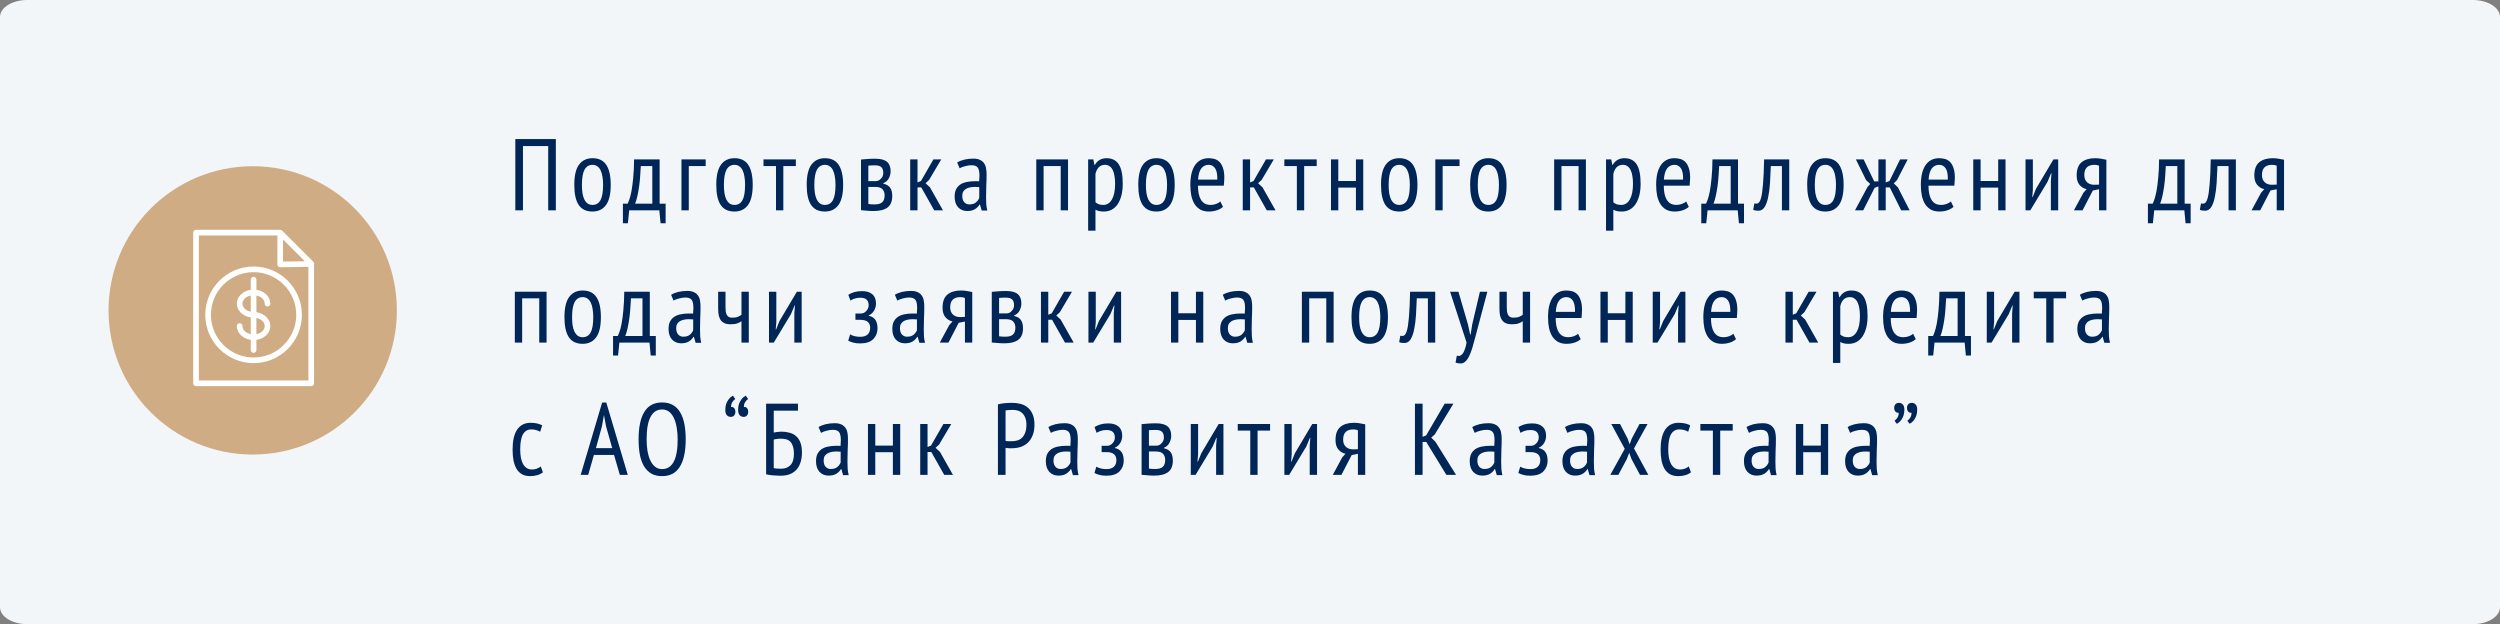 <?xml version="1.0" encoding="UTF-8"?> <svg xmlns="http://www.w3.org/2000/svg" width="737" height="184" viewBox="0 0 737 184" fill="none"><rect x="0" y="0" width="737" height="184" fill="#808080" stroke="none"/> <g clip-path="url(#clip0_61_7552)"> <path d="M728.972 0H8.028C3.594 0 0 2.239 0 5V179C0 181.761 3.594 184 8.028 184H728.972C733.406 184 737 181.761 737 179V5C737 2.239 733.406 0 728.972 0Z" fill="#F3F6F9"></path> <path d="M161.61 43.07H154.17V62H151.92V41H163.86V62H161.61V43.07ZM169.301 54.5C169.301 51.8 169.761 49.82 170.681 48.56C171.621 47.28 172.951 46.64 174.671 46.64C176.511 46.64 177.861 47.29 178.721 48.59C179.601 49.89 180.041 51.86 180.041 54.5C180.041 57.22 179.571 59.21 178.631 60.47C177.691 61.73 176.371 62.36 174.671 62.36C172.831 62.36 171.471 61.71 170.591 60.41C169.731 59.11 169.301 57.14 169.301 54.5ZM171.551 54.5C171.551 55.38 171.601 56.18 171.701 56.9C171.821 57.62 172.001 58.24 172.241 58.76C172.501 59.28 172.831 59.69 173.231 59.99C173.631 60.27 174.111 60.41 174.671 60.41C175.711 60.41 176.491 59.95 177.011 59.03C177.531 58.09 177.791 56.58 177.791 54.5C177.791 53.64 177.731 52.85 177.611 52.13C177.511 51.39 177.331 50.76 177.071 50.24C176.831 49.72 176.511 49.32 176.111 49.04C175.711 48.74 175.231 48.59 174.671 48.59C173.651 48.59 172.871 49.06 172.331 50C171.811 50.94 171.551 52.44 171.551 54.5ZM196.23 65.81H194.73L194.37 62H185.49L185.1 65.81H183.63V60.05H185.04C185.16 59.83 185.32 59.43 185.52 58.85C185.74 58.25 185.95 57.43 186.15 56.39C186.35 55.33 186.52 54.03 186.66 52.49C186.82 50.95 186.91 49.12 186.93 47H194.46V60.05H196.23V65.81ZM192.3 60.05V48.95H188.91C188.87 49.81 188.81 50.75 188.73 51.77C188.67 52.79 188.57 53.81 188.43 54.83C188.29 55.83 188.12 56.79 187.92 57.71C187.72 58.63 187.49 59.41 187.23 60.05H192.3ZM208.034 48.95H203.054V62H200.894V47H208.034V48.95ZM211.159 54.5C211.159 51.8 211.619 49.82 212.539 48.56C213.479 47.28 214.809 46.64 216.529 46.64C218.369 46.64 219.719 47.29 220.579 48.59C221.459 49.89 221.899 51.86 221.899 54.5C221.899 57.22 221.429 59.21 220.489 60.47C219.549 61.73 218.229 62.36 216.529 62.36C214.689 62.36 213.329 61.71 212.449 60.41C211.589 59.11 211.159 57.14 211.159 54.5ZM213.409 54.5C213.409 55.38 213.459 56.18 213.559 56.9C213.679 57.62 213.859 58.24 214.099 58.76C214.359 59.28 214.689 59.69 215.089 59.99C215.489 60.27 215.969 60.41 216.529 60.41C217.569 60.41 218.349 59.95 218.869 59.03C219.389 58.09 219.649 56.58 219.649 54.5C219.649 53.64 219.589 52.85 219.469 52.13C219.369 51.39 219.189 50.76 218.929 50.24C218.689 49.72 218.369 49.32 217.969 49.04C217.569 48.74 217.089 48.59 216.529 48.59C215.509 48.59 214.729 49.06 214.189 50C213.669 50.94 213.409 52.44 213.409 54.5ZM234.617 48.95H230.927V62H228.767V48.95H225.077V47H234.617V48.95ZM237.815 54.5C237.815 51.8 238.275 49.82 239.195 48.56C240.135 47.28 241.465 46.64 243.185 46.64C245.025 46.64 246.375 47.29 247.235 48.59C248.115 49.89 248.555 51.86 248.555 54.5C248.555 57.22 248.085 59.21 247.145 60.47C246.205 61.73 244.885 62.36 243.185 62.36C241.345 62.36 239.985 61.71 239.105 60.41C238.245 59.11 237.815 57.14 237.815 54.5ZM240.065 54.5C240.065 55.38 240.115 56.18 240.215 56.9C240.335 57.62 240.515 58.24 240.755 58.76C241.015 59.28 241.345 59.69 241.745 59.99C242.145 60.27 242.625 60.41 243.185 60.41C244.225 60.41 245.005 59.95 245.525 59.03C246.045 58.09 246.305 56.58 246.305 54.5C246.305 53.64 246.245 52.85 246.125 52.13C246.025 51.39 245.845 50.76 245.585 50.24C245.345 49.72 245.025 49.32 244.625 49.04C244.225 48.74 243.745 48.59 243.185 48.59C242.165 48.59 241.385 49.06 240.845 50C240.325 50.94 240.065 52.44 240.065 54.5ZM253.824 47.03C254.384 46.99 254.994 46.94 255.654 46.88C256.314 46.82 257.104 46.79 258.024 46.79C259.644 46.79 260.804 47.1 261.504 47.72C262.204 48.32 262.554 49.24 262.554 50.48C262.554 51.18 262.384 51.86 262.044 52.52C261.724 53.18 261.174 53.68 260.394 54.02V54.14C261.354 54.36 262.034 54.77 262.434 55.37C262.834 55.95 263.034 56.75 263.034 57.77C263.034 59.33 262.574 60.46 261.654 61.16C260.734 61.86 259.364 62.21 257.544 62.21C256.864 62.21 256.214 62.18 255.594 62.12C254.974 62.08 254.384 62.03 253.824 61.97V47.03ZM255.984 60.14C256.284 60.18 256.564 60.21 256.824 60.23C257.104 60.25 257.444 60.26 257.844 60.26C258.864 60.26 259.604 60.05 260.064 59.63C260.544 59.21 260.784 58.53 260.784 57.59C260.784 56.87 260.584 56.28 260.184 55.82C259.784 55.34 259.054 55.1 257.994 55.1H255.984V60.14ZM258.204 53.39C258.484 53.39 258.754 53.33 259.014 53.21C259.274 53.07 259.504 52.89 259.704 52.67C259.924 52.45 260.094 52.2 260.214 51.92C260.334 51.62 260.394 51.31 260.394 50.99C260.394 50.21 260.204 49.64 259.824 49.28C259.464 48.92 258.834 48.74 257.934 48.74C257.454 48.74 257.074 48.75 256.794 48.77C256.514 48.79 256.244 48.81 255.984 48.83V53.39H258.204ZM271.594 55.25H270.484V62H268.324V47H270.484V53.78L271.504 53.36L275.164 47H277.474L273.904 53.03L272.854 54.02L274.144 55.22L277.984 62H275.404L271.594 55.25ZM282.175 47.9C282.755 47.54 283.455 47.26 284.275 47.06C285.115 46.86 285.995 46.76 286.915 46.76C287.755 46.76 288.425 46.89 288.925 47.15C289.445 47.39 289.845 47.73 290.125 48.17C290.425 48.59 290.615 49.08 290.695 49.64C290.795 50.18 290.845 50.75 290.845 51.35C290.845 52.55 290.815 53.72 290.755 54.86C290.715 56 290.695 57.08 290.695 58.1C290.695 58.86 290.715 59.57 290.755 60.23C290.815 60.87 290.915 61.48 291.055 62.06H289.405L288.895 60.29H288.775C288.475 60.81 288.035 61.26 287.455 61.64C286.875 62.02 286.095 62.21 285.115 62.21C284.035 62.21 283.145 61.84 282.445 61.1C281.765 60.34 281.425 59.3 281.425 57.98C281.425 57.12 281.565 56.4 281.845 55.82C282.145 55.24 282.555 54.77 283.075 54.41C283.615 54.05 284.245 53.8 284.965 53.66C285.705 53.5 286.525 53.42 287.425 53.42C287.625 53.42 287.825 53.42 288.025 53.42C288.225 53.42 288.435 53.43 288.655 53.45C288.715 52.83 288.745 52.28 288.745 51.8C288.745 50.66 288.575 49.86 288.235 49.4C287.895 48.94 287.275 48.71 286.375 48.71C285.815 48.71 285.205 48.8 284.545 48.98C283.885 49.14 283.335 49.35 282.895 49.61L282.175 47.9ZM288.685 55.16C288.485 55.14 288.285 55.13 288.085 55.13C287.885 55.11 287.685 55.1 287.485 55.1C287.005 55.1 286.535 55.14 286.075 55.22C285.615 55.3 285.205 55.44 284.845 55.64C284.485 55.84 284.195 56.11 283.975 56.45C283.775 56.79 283.675 57.22 283.675 57.74C283.675 58.54 283.865 59.16 284.245 59.6C284.645 60.04 285.155 60.26 285.775 60.26C286.615 60.26 287.265 60.06 287.725 59.66C288.185 59.26 288.505 58.82 288.685 58.34V55.16ZM312.694 48.95H307.654V62H305.494V47H314.854V62H312.694V48.95ZM320.785 47H322.315L322.645 48.62H322.765C323.505 47.3 324.665 46.64 326.245 46.64C327.825 46.64 329.005 47.23 329.785 48.41C330.585 49.59 330.985 51.52 330.985 54.2C330.985 55.46 330.855 56.6 330.595 57.62C330.335 58.62 329.965 59.48 329.485 60.2C329.005 60.9 328.415 61.44 327.715 61.82C327.035 62.18 326.275 62.36 325.435 62.36C324.855 62.36 324.395 62.32 324.055 62.24C323.715 62.18 323.345 62.04 322.945 61.82V68H320.785V47ZM322.945 59.63C323.225 59.87 323.535 60.06 323.875 60.2C324.235 60.34 324.705 60.41 325.285 60.41C326.345 60.41 327.185 59.87 327.805 58.79C328.425 57.71 328.735 56.17 328.735 54.17C328.735 53.33 328.675 52.57 328.555 51.89C328.455 51.21 328.285 50.63 328.045 50.15C327.805 49.65 327.495 49.27 327.115 49.01C326.755 48.73 326.305 48.59 325.765 48.59C324.305 48.59 323.365 49.48 322.945 51.26V59.63ZM335.562 54.5C335.562 51.8 336.022 49.82 336.942 48.56C337.882 47.28 339.212 46.64 340.932 46.64C342.772 46.64 344.122 47.29 344.982 48.59C345.862 49.89 346.302 51.86 346.302 54.5C346.302 57.22 345.832 59.21 344.892 60.47C343.952 61.73 342.632 62.36 340.932 62.36C339.092 62.36 337.732 61.71 336.852 60.41C335.992 59.11 335.562 57.14 335.562 54.5ZM337.812 54.5C337.812 55.38 337.862 56.18 337.962 56.9C338.082 57.62 338.262 58.24 338.502 58.76C338.762 59.28 339.092 59.69 339.492 59.99C339.892 60.27 340.372 60.41 340.932 60.41C341.972 60.41 342.752 59.95 343.272 59.03C343.792 58.09 344.052 56.58 344.052 54.5C344.052 53.64 343.992 52.85 343.872 52.13C343.772 51.39 343.592 50.76 343.332 50.24C343.092 49.72 342.772 49.32 342.372 49.04C341.972 48.74 341.492 48.59 340.932 48.59C339.912 48.59 339.132 49.06 338.592 50C338.072 50.94 337.812 52.44 337.812 54.5ZM360.541 60.98C360.061 61.42 359.451 61.76 358.711 62C357.971 62.24 357.191 62.36 356.371 62.36C355.431 62.36 354.611 62.18 353.911 61.82C353.231 61.44 352.661 60.91 352.201 60.23C351.761 59.53 351.431 58.7 351.211 57.74C351.011 56.78 350.911 55.7 350.911 54.5C350.911 51.94 351.381 49.99 352.321 48.65C353.261 47.31 354.591 46.64 356.311 46.64C356.871 46.64 357.421 46.71 357.961 46.85C358.521 46.99 359.021 47.27 359.461 47.69C359.901 48.11 360.251 48.7 360.511 49.46C360.791 50.22 360.931 51.21 360.931 52.43C360.931 52.77 360.911 53.14 360.871 53.54C360.851 53.92 360.821 54.32 360.781 54.74H353.161C353.161 55.6 353.231 56.38 353.371 57.08C353.511 57.78 353.731 58.38 354.031 58.88C354.331 59.36 354.711 59.74 355.171 60.02C355.651 60.28 356.241 60.41 356.941 60.41C357.481 60.41 358.011 60.31 358.531 60.11C359.071 59.91 359.481 59.67 359.761 59.39L360.541 60.98ZM358.861 52.94C358.901 51.44 358.691 50.34 358.231 49.64C357.771 48.94 357.141 48.59 356.341 48.59C355.421 48.59 354.691 48.94 354.151 49.64C353.611 50.34 353.291 51.44 353.191 52.94H358.861ZM369.634 55.25H368.524V62H366.364V47H368.524V53.78L369.544 53.36L373.204 47H375.514L371.944 53.03L370.894 54.02L372.184 55.22L376.024 62H373.444L369.634 55.25ZM388.165 48.95H384.475V62H382.315V48.95H378.625V47H388.165V48.95ZM399.725 55.31H394.535V62H392.375V47H394.535V53.36H399.725V47H401.885V62H399.725V55.31ZM407.123 54.5C407.123 51.8 407.583 49.82 408.503 48.56C409.443 47.28 410.773 46.64 412.493 46.64C414.333 46.64 415.683 47.29 416.543 48.59C417.423 49.89 417.863 51.86 417.863 54.5C417.863 57.22 417.393 59.21 416.453 60.47C415.513 61.73 414.193 62.36 412.493 62.36C410.653 62.36 409.293 61.71 408.413 60.41C407.553 59.11 407.123 57.14 407.123 54.5ZM409.373 54.5C409.373 55.38 409.423 56.18 409.523 56.9C409.643 57.62 409.823 58.24 410.063 58.76C410.323 59.28 410.653 59.69 411.053 59.99C411.453 60.27 411.933 60.41 412.493 60.41C413.533 60.41 414.313 59.95 414.833 59.03C415.353 58.09 415.613 56.58 415.613 54.5C415.613 53.64 415.553 52.85 415.433 52.13C415.333 51.39 415.153 50.76 414.893 50.24C414.653 49.72 414.333 49.32 413.933 49.04C413.533 48.74 413.053 48.59 412.493 48.59C411.473 48.59 410.693 49.06 410.153 50C409.633 50.94 409.373 52.44 409.373 54.5ZM430.272 48.95H425.292V62H423.132V47H430.272V48.95ZM433.397 54.5C433.397 51.8 433.857 49.82 434.777 48.56C435.717 47.28 437.047 46.64 438.767 46.64C440.607 46.64 441.957 47.29 442.817 48.59C443.697 49.89 444.137 51.86 444.137 54.5C444.137 57.22 443.667 59.21 442.727 60.47C441.787 61.73 440.467 62.36 438.767 62.36C436.927 62.36 435.567 61.71 434.687 60.41C433.827 59.11 433.397 57.14 433.397 54.5ZM435.647 54.5C435.647 55.38 435.697 56.18 435.797 56.9C435.917 57.62 436.097 58.24 436.337 58.76C436.597 59.28 436.927 59.69 437.327 59.99C437.727 60.27 438.207 60.41 438.767 60.41C439.807 60.41 440.587 59.95 441.107 59.03C441.627 58.09 441.887 56.58 441.887 54.5C441.887 53.64 441.827 52.85 441.707 52.13C441.607 51.39 441.427 50.76 441.167 50.24C440.927 49.72 440.607 49.32 440.207 49.04C439.807 48.74 439.327 48.59 438.767 48.59C437.747 48.59 436.967 49.06 436.427 50C435.907 50.94 435.647 52.44 435.647 54.5ZM465.364 48.95H460.324V62H458.164V47H467.524V62H465.364V48.95ZM473.454 47H474.984L475.314 48.62H475.434C476.174 47.3 477.334 46.64 478.914 46.64C480.494 46.64 481.674 47.23 482.454 48.41C483.254 49.59 483.654 51.52 483.654 54.2C483.654 55.46 483.524 56.6 483.264 57.62C483.004 58.62 482.634 59.48 482.154 60.2C481.674 60.9 481.084 61.44 480.384 61.82C479.704 62.18 478.944 62.36 478.104 62.36C477.524 62.36 477.064 62.32 476.724 62.24C476.384 62.18 476.014 62.04 475.614 61.82V68H473.454V47ZM475.614 59.63C475.894 59.87 476.204 60.06 476.544 60.2C476.904 60.34 477.374 60.41 477.954 60.41C479.014 60.41 479.854 59.87 480.474 58.79C481.094 57.71 481.404 56.17 481.404 54.17C481.404 53.33 481.344 52.57 481.224 51.89C481.124 51.21 480.954 50.63 480.714 50.15C480.474 49.65 480.164 49.27 479.784 49.01C479.424 48.73 478.974 48.59 478.434 48.59C476.974 48.59 476.034 49.48 475.614 51.26V59.63ZM497.861 60.98C497.381 61.42 496.771 61.76 496.031 62C495.291 62.24 494.511 62.36 493.691 62.36C492.751 62.36 491.931 62.18 491.231 61.82C490.551 61.44 489.981 60.91 489.521 60.23C489.081 59.53 488.751 58.7 488.531 57.74C488.331 56.78 488.231 55.7 488.231 54.5C488.231 51.94 488.701 49.99 489.641 48.65C490.581 47.31 491.911 46.64 493.631 46.64C494.191 46.64 494.741 46.71 495.281 46.85C495.841 46.99 496.341 47.27 496.781 47.69C497.221 48.11 497.571 48.7 497.831 49.46C498.111 50.22 498.251 51.21 498.251 52.43C498.251 52.77 498.231 53.14 498.191 53.54C498.171 53.92 498.141 54.32 498.101 54.74H490.481C490.481 55.6 490.551 56.38 490.691 57.08C490.831 57.78 491.051 58.38 491.351 58.88C491.651 59.36 492.031 59.74 492.491 60.02C492.971 60.28 493.561 60.41 494.261 60.41C494.801 60.41 495.331 60.31 495.851 60.11C496.391 59.91 496.801 59.67 497.081 59.39L497.861 60.98ZM496.181 52.94C496.221 51.44 496.011 50.34 495.551 49.64C495.091 48.94 494.461 48.59 493.661 48.59C492.741 48.59 492.011 48.94 491.471 49.64C490.931 50.34 490.611 51.44 490.511 52.94H496.181ZM514.135 65.81H512.635L512.275 62H503.395L503.005 65.81H501.535V60.05H502.945C503.065 59.83 503.225 59.43 503.425 58.85C503.645 58.25 503.855 57.43 504.055 56.39C504.255 55.33 504.425 54.03 504.565 52.49C504.725 50.95 504.815 49.12 504.835 47H512.365V60.05H514.135V65.81ZM510.205 60.05V48.95H506.815C506.775 49.81 506.715 50.75 506.635 51.77C506.575 52.79 506.475 53.81 506.335 54.83C506.195 55.83 506.025 56.79 505.825 57.71C505.625 58.63 505.395 59.41 505.135 60.05H510.205ZM525.309 48.95H522.039C521.979 50.65 521.899 52.3 521.799 53.9C521.699 55.48 521.519 56.88 521.259 58.1C521.019 59.32 520.669 60.3 520.209 61.04C519.749 61.76 519.139 62.12 518.379 62.12C518.039 62.12 517.749 62.1 517.509 62.06C517.269 62.02 517.049 61.95 516.849 61.85L517.179 59.96C517.599 60.08 517.969 60.06 518.289 59.9C518.629 59.72 518.919 59.2 519.159 58.34C519.399 57.46 519.589 56.13 519.729 54.35C519.889 52.55 519.999 50.1 520.059 47H527.469V62H525.309V48.95ZM532.756 54.5C532.756 51.8 533.216 49.82 534.136 48.56C535.076 47.28 536.406 46.64 538.126 46.64C539.966 46.64 541.316 47.29 542.176 48.59C543.056 49.89 543.496 51.86 543.496 54.5C543.496 57.22 543.026 59.21 542.086 60.47C541.146 61.73 539.826 62.36 538.126 62.36C536.286 62.36 534.926 61.71 534.046 60.41C533.186 59.11 532.756 57.14 532.756 54.5ZM535.006 54.5C535.006 55.38 535.056 56.18 535.156 56.9C535.276 57.62 535.456 58.24 535.696 58.76C535.956 59.28 536.286 59.69 536.686 59.99C537.086 60.27 537.566 60.41 538.126 60.41C539.166 60.41 539.946 59.95 540.466 59.03C540.986 58.09 541.246 56.58 541.246 54.5C541.246 53.64 541.186 52.85 541.066 52.13C540.966 51.39 540.786 50.76 540.526 50.24C540.286 49.72 539.966 49.32 539.566 49.04C539.166 48.74 538.686 48.59 538.126 48.59C537.106 48.59 536.326 49.06 535.786 50C535.266 50.94 535.006 52.44 535.006 54.5ZM552.638 55.37L549.278 62H546.848L550.538 55.13L551.348 54.23L550.118 53.09L547.118 47H549.398L552.518 53.48H553.748V47H555.908V53.78L557.018 53.36L560.138 47H562.388L559.238 53.09L558.278 54.05L559.508 55.25L562.958 62H560.468L557.108 55.25H555.908V62H553.748V54.95L552.638 55.37ZM575.897 60.98C575.417 61.42 574.807 61.76 574.067 62C573.327 62.24 572.547 62.36 571.727 62.36C570.787 62.36 569.967 62.18 569.267 61.82C568.587 61.44 568.017 60.91 567.557 60.23C567.117 59.53 566.787 58.7 566.567 57.74C566.367 56.78 566.267 55.7 566.267 54.5C566.267 51.94 566.737 49.99 567.677 48.65C568.617 47.31 569.947 46.64 571.667 46.64C572.227 46.64 572.777 46.71 573.317 46.85C573.877 46.99 574.377 47.27 574.817 47.69C575.257 48.11 575.607 48.7 575.867 49.46C576.147 50.22 576.287 51.21 576.287 52.43C576.287 52.77 576.267 53.14 576.227 53.54C576.207 53.92 576.177 54.32 576.137 54.74H568.517C568.517 55.6 568.587 56.38 568.727 57.08C568.867 57.78 569.087 58.38 569.387 58.88C569.687 59.36 570.067 59.74 570.527 60.02C571.007 60.28 571.597 60.41 572.297 60.41C572.837 60.41 573.367 60.31 573.887 60.11C574.427 59.91 574.837 59.67 575.117 59.39L575.897 60.98ZM574.217 52.94C574.257 51.44 574.047 50.34 573.587 49.64C573.127 48.94 572.497 48.59 571.697 48.59C570.777 48.59 570.047 48.94 569.507 49.64C568.967 50.34 568.647 51.44 568.547 52.94H574.217ZM589.069 55.31H583.879V62H581.719V47H583.879V53.36H589.069V47H591.229V62H589.069V55.31ZM604.597 53.36L604.777 51.08H604.657L603.607 53.6L598.537 62H597.127V47H599.287V55.91L599.107 58.1H599.227L600.217 55.64L605.347 47H606.757V62H604.597V53.36ZM618.801 55.79L616.971 56.15L613.941 62H611.391L614.181 56.84L615.141 55.76C614.321 55.6 613.621 55.18 613.041 54.5C612.481 53.82 612.201 52.9 612.201 51.74C612.201 49.94 612.681 48.64 613.641 47.84C614.621 47.04 615.951 46.64 617.631 46.64C618.251 46.64 618.831 46.69 619.371 46.79C619.931 46.87 620.461 46.97 620.961 47.09V62H618.801V55.79ZM618.801 54.41V48.86C618.601 48.76 618.371 48.69 618.111 48.65C617.851 48.61 617.621 48.59 617.421 48.59C616.461 48.59 615.721 48.84 615.201 49.34C614.701 49.84 614.451 50.6 614.451 51.62C614.451 52.54 614.741 53.26 615.321 53.78C615.901 54.28 616.671 54.51 617.631 54.47L618.801 54.41ZM645.804 65.81H644.304L643.944 62H635.064L634.674 65.81H633.204V60.05H634.614C634.734 59.83 634.894 59.43 635.094 58.85C635.314 58.25 635.524 57.43 635.724 56.39C635.924 55.33 636.094 54.03 636.234 52.49C636.394 50.95 636.484 49.12 636.504 47H644.034V60.05H645.804V65.81ZM641.874 60.05V48.95H638.484C638.444 49.81 638.384 50.75 638.304 51.77C638.244 52.79 638.144 53.81 638.004 54.83C637.864 55.83 637.694 56.79 637.494 57.71C637.294 58.63 637.064 59.41 636.804 60.05H641.874ZM656.977 48.95H653.707C653.647 50.65 653.567 52.3 653.467 53.9C653.367 55.48 653.187 56.88 652.927 58.1C652.687 59.32 652.337 60.3 651.877 61.04C651.417 61.76 650.807 62.12 650.047 62.12C649.707 62.12 649.417 62.1 649.177 62.06C648.937 62.02 648.717 61.95 648.517 61.85L648.847 59.96C649.267 60.08 649.637 60.06 649.957 59.9C650.297 59.72 650.587 59.2 650.827 58.34C651.067 57.46 651.257 56.13 651.397 54.35C651.557 52.55 651.667 50.1 651.727 47H659.137V62H656.977V48.95ZM671.174 55.79L669.344 56.15L666.314 62H663.764L666.554 56.84L667.514 55.76C666.694 55.6 665.994 55.18 665.414 54.5C664.854 53.82 664.574 52.9 664.574 51.74C664.574 49.94 665.054 48.64 666.014 47.84C666.994 47.04 668.324 46.64 670.004 46.64C670.624 46.64 671.204 46.69 671.744 46.79C672.304 46.87 672.834 46.97 673.334 47.09V62H671.174V55.79ZM671.174 54.41V48.86C670.974 48.76 670.744 48.69 670.484 48.65C670.224 48.61 669.994 48.59 669.794 48.59C668.834 48.59 668.094 48.84 667.574 49.34C667.074 49.84 666.824 50.6 666.824 51.62C666.824 52.54 667.114 53.26 667.694 53.78C668.274 54.28 669.044 54.51 670.004 54.47L671.174 54.41ZM158.97 87.95H153.93V101H151.77V86H161.13V101H158.97V87.95ZM166.401 93.5C166.401 90.8 166.861 88.82 167.781 87.56C168.721 86.28 170.051 85.64 171.771 85.64C173.611 85.64 174.961 86.29 175.821 87.59C176.701 88.89 177.141 90.86 177.141 93.5C177.141 96.22 176.671 98.21 175.731 99.47C174.791 100.73 173.471 101.36 171.771 101.36C169.931 101.36 168.571 100.71 167.691 99.41C166.831 98.11 166.401 96.14 166.401 93.5ZM168.651 93.5C168.651 94.38 168.701 95.18 168.801 95.9C168.921 96.62 169.101 97.24 169.341 97.76C169.601 98.28 169.931 98.69 170.331 98.99C170.731 99.27 171.211 99.41 171.771 99.41C172.811 99.41 173.591 98.95 174.111 98.03C174.631 97.09 174.891 95.58 174.891 93.5C174.891 92.64 174.831 91.85 174.711 91.13C174.611 90.39 174.431 89.76 174.171 89.24C173.931 88.72 173.611 88.32 173.211 88.04C172.811 87.74 172.331 87.59 171.771 87.59C170.751 87.59 169.971 88.06 169.431 89C168.911 89.94 168.651 91.44 168.651 93.5ZM193.33 104.81H191.83L191.47 101H182.59L182.2 104.81H180.73V99.05H182.14C182.26 98.83 182.42 98.43 182.62 97.85C182.84 97.25 183.05 96.43 183.25 95.39C183.45 94.33 183.62 93.03 183.76 91.49C183.92 89.95 184.01 88.12 184.03 86H191.56V99.05H193.33V104.81ZM189.4 99.05V87.95H186.01C185.97 88.81 185.91 89.75 185.83 90.77C185.77 91.79 185.67 92.81 185.53 93.83C185.39 94.83 185.22 95.79 185.02 96.71C184.82 97.63 184.59 98.41 184.33 99.05H189.4ZM197.843 86.9C198.423 86.54 199.123 86.26 199.943 86.06C200.783 85.86 201.663 85.76 202.583 85.76C203.423 85.76 204.093 85.89 204.593 86.15C205.113 86.39 205.513 86.73 205.793 87.17C206.093 87.59 206.283 88.08 206.363 88.64C206.463 89.18 206.513 89.75 206.513 90.35C206.513 91.55 206.483 92.72 206.423 93.86C206.383 95 206.363 96.08 206.363 97.1C206.363 97.86 206.383 98.57 206.423 99.23C206.483 99.87 206.583 100.48 206.723 101.06H205.073L204.563 99.29H204.443C204.143 99.81 203.703 100.26 203.123 100.64C202.543 101.02 201.763 101.21 200.783 101.21C199.703 101.21 198.813 100.84 198.113 100.1C197.433 99.34 197.093 98.3 197.093 96.98C197.093 96.12 197.233 95.4 197.513 94.82C197.813 94.24 198.223 93.77 198.743 93.41C199.283 93.05 199.913 92.8 200.633 92.66C201.373 92.5 202.193 92.42 203.093 92.42C203.293 92.42 203.493 92.42 203.693 92.42C203.893 92.42 204.103 92.43 204.323 92.45C204.383 91.83 204.413 91.28 204.413 90.8C204.413 89.66 204.243 88.86 203.903 88.4C203.563 87.94 202.943 87.71 202.043 87.71C201.483 87.71 200.873 87.8 200.213 87.98C199.553 88.14 199.003 88.35 198.563 88.61L197.843 86.9ZM204.353 94.16C204.153 94.14 203.953 94.13 203.753 94.13C203.553 94.11 203.353 94.1 203.153 94.1C202.673 94.1 202.203 94.14 201.743 94.22C201.283 94.3 200.873 94.44 200.513 94.64C200.153 94.84 199.863 95.11 199.643 95.45C199.443 95.79 199.343 96.22 199.343 96.74C199.343 97.54 199.533 98.16 199.913 98.6C200.313 99.04 200.823 99.26 201.443 99.26C202.283 99.26 202.933 99.06 203.393 98.66C203.853 98.26 204.173 97.82 204.353 97.34V94.16ZM213.875 86V90.38C213.875 90.88 213.895 91.33 213.935 91.73C213.995 92.13 214.095 92.48 214.235 92.78C214.375 93.06 214.575 93.28 214.835 93.44C215.095 93.58 215.435 93.65 215.855 93.65C216.555 93.65 217.125 93.56 217.565 93.38C218.005 93.2 218.345 93 218.585 92.78V86H220.745V101H218.585V94.7C218.345 94.88 217.965 95.08 217.445 95.3C216.945 95.5 216.265 95.6 215.405 95.6C214.825 95.6 214.305 95.53 213.845 95.39C213.385 95.23 212.995 94.98 212.675 94.64C212.375 94.3 212.135 93.84 211.955 93.26C211.795 92.68 211.715 91.95 211.715 91.07V86H213.875ZM234.17 92.36L234.35 90.08H234.23L233.18 92.6L228.11 101H226.7V86H228.86V94.91L228.68 97.1H228.8L229.79 94.64L234.92 86H236.33V101H234.17V92.36ZM252.181 94.28V92.42H253.831C254.111 92.42 254.381 92.36 254.641 92.24C254.921 92.1 255.161 91.92 255.361 91.7C255.581 91.48 255.751 91.23 255.871 90.95C256.011 90.65 256.081 90.34 256.081 90.02C256.081 89.24 255.871 88.67 255.451 88.31C255.051 87.95 254.431 87.77 253.591 87.77C252.971 87.77 252.401 87.86 251.881 88.04C251.381 88.22 250.991 88.41 250.711 88.61L250.081 86.9C250.581 86.58 251.161 86.32 251.821 86.12C252.501 85.92 253.271 85.82 254.131 85.82C255.451 85.82 256.461 86.13 257.161 86.75C257.881 87.35 258.241 88.26 258.241 89.48C258.241 90.24 258.051 90.94 257.671 91.58C257.291 92.22 256.771 92.68 256.111 92.96V93.08C257.031 93.3 257.691 93.72 258.091 94.34C258.491 94.96 258.691 95.78 258.691 96.8C258.691 98.06 258.271 99.12 257.431 99.98C256.591 100.82 255.301 101.24 253.561 101.24C252.761 101.24 252.081 101.16 251.521 101C250.981 100.86 250.491 100.67 250.051 100.43L250.621 98.57C251.001 98.81 251.451 98.99 251.971 99.11C252.491 99.23 253.031 99.29 253.591 99.29C254.571 99.29 255.301 99.06 255.781 98.6C256.281 98.14 256.531 97.48 256.531 96.62C256.531 95.9 256.301 95.33 255.841 94.91C255.381 94.49 254.611 94.28 253.531 94.28H252.181ZM263.808 86.9C264.388 86.54 265.088 86.26 265.908 86.06C266.748 85.86 267.628 85.76 268.548 85.76C269.388 85.76 270.058 85.89 270.558 86.15C271.078 86.39 271.478 86.73 271.758 87.17C272.058 87.59 272.248 88.08 272.328 88.64C272.428 89.18 272.478 89.75 272.478 90.35C272.478 91.55 272.448 92.72 272.388 93.86C272.348 95 272.328 96.08 272.328 97.1C272.328 97.86 272.348 98.57 272.388 99.23C272.448 99.87 272.548 100.48 272.688 101.06H271.038L270.528 99.29H270.408C270.108 99.81 269.668 100.26 269.088 100.64C268.508 101.02 267.728 101.21 266.748 101.21C265.668 101.21 264.778 100.84 264.078 100.1C263.398 99.34 263.058 98.3 263.058 96.98C263.058 96.12 263.198 95.4 263.478 94.82C263.778 94.24 264.188 93.77 264.708 93.41C265.248 93.05 265.878 92.8 266.598 92.66C267.338 92.5 268.158 92.42 269.058 92.42C269.258 92.42 269.458 92.42 269.658 92.42C269.858 92.42 270.068 92.43 270.288 92.45C270.348 91.83 270.378 91.28 270.378 90.8C270.378 89.66 270.208 88.86 269.868 88.4C269.528 87.94 268.908 87.71 268.008 87.71C267.448 87.71 266.838 87.8 266.178 87.98C265.518 88.14 264.968 88.35 264.528 88.61L263.808 86.9ZM270.318 94.16C270.118 94.14 269.918 94.13 269.718 94.13C269.518 94.11 269.318 94.1 269.118 94.1C268.638 94.1 268.168 94.14 267.708 94.22C267.248 94.3 266.838 94.44 266.478 94.64C266.118 94.84 265.828 95.11 265.608 95.45C265.408 95.79 265.308 96.22 265.308 96.74C265.308 97.54 265.498 98.16 265.878 98.6C266.278 99.04 266.788 99.26 267.408 99.26C268.248 99.26 268.898 99.06 269.358 98.66C269.818 98.26 270.138 97.82 270.318 97.34V94.16ZM284.46 94.79L282.63 95.15L279.6 101H277.05L279.84 95.84L280.8 94.76C279.98 94.6 279.28 94.18 278.7 93.5C278.14 92.82 277.86 91.9 277.86 90.74C277.86 88.94 278.34 87.64 279.3 86.84C280.28 86.04 281.61 85.64 283.29 85.64C283.91 85.64 284.49 85.69 285.03 85.79C285.59 85.87 286.12 85.97 286.62 86.09V101H284.46V94.79ZM284.46 93.41V87.86C284.26 87.76 284.03 87.69 283.77 87.65C283.51 87.61 283.28 87.59 283.08 87.59C282.12 87.59 281.38 87.84 280.86 88.34C280.36 88.84 280.11 89.6 280.11 90.62C280.11 91.54 280.4 92.26 280.98 92.78C281.56 93.28 282.33 93.51 283.29 93.47L284.46 93.41ZM292.372 86.03C292.932 85.99 293.542 85.94 294.202 85.88C294.862 85.82 295.652 85.79 296.572 85.79C298.192 85.79 299.352 86.1 300.052 86.72C300.752 87.32 301.102 88.24 301.102 89.48C301.102 90.18 300.932 90.86 300.592 91.52C300.272 92.18 299.722 92.68 298.942 93.02V93.14C299.902 93.36 300.582 93.77 300.982 94.37C301.382 94.95 301.582 95.75 301.582 96.77C301.582 98.33 301.122 99.46 300.202 100.16C299.282 100.86 297.912 101.21 296.092 101.21C295.412 101.21 294.762 101.18 294.142 101.12C293.522 101.08 292.932 101.03 292.372 100.97V86.03ZM294.532 99.14C294.832 99.18 295.112 99.21 295.372 99.23C295.652 99.25 295.992 99.26 296.392 99.26C297.412 99.26 298.152 99.05 298.612 98.63C299.092 98.21 299.332 97.53 299.332 96.59C299.332 95.87 299.132 95.28 298.732 94.82C298.332 94.34 297.602 94.1 296.542 94.1H294.532V99.14ZM296.752 92.39C297.032 92.39 297.302 92.33 297.562 92.21C297.822 92.07 298.052 91.89 298.252 91.67C298.472 91.45 298.642 91.2 298.762 90.92C298.882 90.62 298.942 90.31 298.942 89.99C298.942 89.21 298.752 88.64 298.372 88.28C298.012 87.92 297.382 87.74 296.482 87.74C296.002 87.74 295.622 87.75 295.342 87.77C295.062 87.79 294.792 87.81 294.532 87.83V92.39H296.752ZM310.141 94.25H309.031V101H306.871V86H309.031V92.78L310.051 92.36L313.711 86H316.021L312.451 92.03L311.401 93.02L312.691 94.22L316.531 101H313.951L310.141 94.25ZM328.343 92.36L328.523 90.08H328.403L327.353 92.6L322.283 101H320.873V86H323.033V94.91L322.853 97.1H322.973L323.963 94.64L329.093 86H330.503V101H328.343V92.36ZM352.564 94.31H347.374V101H345.214V86H347.374V92.36H352.564V86H354.724V101H352.564V94.31ZM360.472 86.9C361.052 86.54 361.752 86.26 362.572 86.06C363.412 85.86 364.292 85.76 365.212 85.76C366.052 85.76 366.722 85.89 367.222 86.15C367.742 86.39 368.142 86.73 368.422 87.17C368.722 87.59 368.912 88.08 368.992 88.64C369.092 89.18 369.142 89.75 369.142 90.35C369.142 91.55 369.112 92.72 369.052 93.86C369.012 95 368.992 96.08 368.992 97.1C368.992 97.86 369.012 98.57 369.052 99.23C369.112 99.87 369.212 100.48 369.352 101.06H367.702L367.192 99.29H367.072C366.772 99.81 366.332 100.26 365.752 100.64C365.172 101.02 364.392 101.21 363.412 101.21C362.332 101.21 361.442 100.84 360.742 100.1C360.062 99.34 359.722 98.3 359.722 96.98C359.722 96.12 359.862 95.4 360.142 94.82C360.442 94.24 360.852 93.77 361.372 93.41C361.912 93.05 362.542 92.8 363.262 92.66C364.002 92.5 364.822 92.42 365.722 92.42C365.922 92.42 366.122 92.42 366.322 92.42C366.522 92.42 366.732 92.43 366.952 92.45C367.012 91.83 367.042 91.28 367.042 90.8C367.042 89.66 366.872 88.86 366.532 88.4C366.192 87.94 365.572 87.71 364.672 87.71C364.112 87.71 363.502 87.8 362.842 87.98C362.182 88.14 361.632 88.35 361.192 88.61L360.472 86.9ZM366.982 94.16C366.782 94.14 366.582 94.13 366.382 94.13C366.182 94.11 365.982 94.1 365.782 94.1C365.302 94.1 364.832 94.14 364.372 94.22C363.912 94.3 363.502 94.44 363.142 94.64C362.782 94.84 362.492 95.11 362.272 95.45C362.072 95.79 361.972 96.22 361.972 96.74C361.972 97.54 362.162 98.16 362.542 98.6C362.942 99.04 363.452 99.26 364.072 99.26C364.912 99.26 365.562 99.06 366.022 98.66C366.482 98.26 366.802 97.82 366.982 97.34V94.16ZM390.991 87.95H385.951V101H383.791V86H393.151V101H390.991V87.95ZM398.421 93.5C398.421 90.8 398.881 88.82 399.801 87.56C400.741 86.28 402.071 85.64 403.791 85.64C405.631 85.64 406.981 86.29 407.841 87.59C408.721 88.89 409.161 90.86 409.161 93.5C409.161 96.22 408.691 98.21 407.751 99.47C406.811 100.73 405.491 101.36 403.791 101.36C401.951 101.36 400.591 100.71 399.711 99.41C398.851 98.11 398.421 96.14 398.421 93.5ZM400.671 93.5C400.671 94.38 400.721 95.18 400.821 95.9C400.941 96.62 401.121 97.24 401.361 97.76C401.621 98.28 401.951 98.69 402.351 98.99C402.751 99.27 403.231 99.41 403.791 99.41C404.831 99.41 405.611 98.95 406.131 98.03C406.651 97.09 406.911 95.58 406.911 93.5C406.911 92.64 406.851 91.85 406.731 91.13C406.631 90.39 406.451 89.76 406.191 89.24C405.951 88.72 405.631 88.32 405.231 88.04C404.831 87.74 404.351 87.59 403.791 87.59C402.771 87.59 401.991 88.06 401.451 89C400.931 89.94 400.671 91.44 400.671 93.5ZM420.941 87.95H417.671C417.611 89.65 417.531 91.3 417.431 92.9C417.331 94.48 417.151 95.88 416.891 97.1C416.651 98.32 416.301 99.3 415.841 100.04C415.381 100.76 414.771 101.12 414.011 101.12C413.671 101.12 413.381 101.1 413.141 101.06C412.901 101.02 412.681 100.95 412.481 100.85L412.811 98.96C413.231 99.08 413.601 99.06 413.921 98.9C414.261 98.72 414.551 98.2 414.791 97.34C415.031 96.46 415.221 95.13 415.361 93.35C415.521 91.55 415.631 89.1 415.691 86H423.101V101H420.941V87.95ZM432.767 95.69L433.397 98.6H433.547L433.997 95.69L436.277 86H438.467L434.897 99.47C434.617 100.55 434.337 101.56 434.057 102.5C433.777 103.44 433.467 104.25 433.127 104.93C432.807 105.63 432.437 106.17 432.017 106.55C431.617 106.95 431.137 107.15 430.577 107.15C430.017 107.15 429.527 107.06 429.107 106.88L429.467 104.84C429.747 104.94 430.027 104.96 430.307 104.9C430.587 104.84 430.847 104.67 431.087 104.39C431.347 104.11 431.577 103.69 431.777 103.13C431.997 102.59 432.187 101.88 432.347 101L427.487 86H429.947L432.767 95.69ZM444.197 86V90.38C444.197 90.88 444.217 91.33 444.257 91.73C444.317 92.13 444.417 92.48 444.557 92.78C444.697 93.06 444.897 93.28 445.157 93.44C445.417 93.58 445.757 93.65 446.177 93.65C446.877 93.65 447.447 93.56 447.887 93.38C448.327 93.2 448.667 93 448.907 92.78V86H451.067V101H448.907V94.7C448.667 94.88 448.287 95.08 447.767 95.3C447.267 95.5 446.587 95.6 445.727 95.6C445.147 95.6 444.627 95.53 444.167 95.39C443.707 95.23 443.317 94.98 442.997 94.64C442.697 94.3 442.457 93.84 442.277 93.26C442.117 92.68 442.037 91.95 442.037 91.07V86H444.197ZM465.991 99.98C465.511 100.42 464.901 100.76 464.161 101C463.421 101.24 462.641 101.36 461.821 101.36C460.881 101.36 460.061 101.18 459.361 100.82C458.681 100.44 458.111 99.91 457.651 99.23C457.211 98.53 456.881 97.7 456.661 96.74C456.461 95.78 456.361 94.7 456.361 93.5C456.361 90.94 456.831 88.99 457.771 87.65C458.711 86.31 460.041 85.64 461.761 85.64C462.321 85.64 462.871 85.71 463.411 85.85C463.971 85.99 464.471 86.27 464.911 86.69C465.351 87.11 465.701 87.7 465.961 88.46C466.241 89.22 466.381 90.21 466.381 91.43C466.381 91.77 466.361 92.14 466.321 92.54C466.301 92.92 466.271 93.32 466.231 93.74H458.611C458.611 94.6 458.681 95.38 458.821 96.08C458.961 96.78 459.181 97.38 459.481 97.88C459.781 98.36 460.161 98.74 460.621 99.02C461.101 99.28 461.691 99.41 462.391 99.41C462.931 99.41 463.461 99.31 463.981 99.11C464.521 98.91 464.931 98.67 465.211 98.39L465.991 99.98ZM464.311 91.94C464.351 90.44 464.141 89.34 463.681 88.64C463.221 87.94 462.591 87.59 461.791 87.59C460.871 87.59 460.141 87.94 459.601 88.64C459.061 89.34 458.741 90.44 458.641 91.94H464.311ZM479.164 94.31H473.974V101H471.814V86H473.974V92.36H479.164V86H481.324V101H479.164V94.31ZM494.692 92.36L494.872 90.08H494.752L493.702 92.6L488.632 101H487.222V86H489.382V94.91L489.202 97.1H489.322L490.312 94.64L495.442 86H496.852V101H494.692V92.36ZM511.775 99.98C511.295 100.42 510.685 100.76 509.945 101C509.205 101.24 508.425 101.36 507.605 101.36C506.665 101.36 505.845 101.18 505.145 100.82C504.465 100.44 503.895 99.91 503.435 99.23C502.995 98.53 502.665 97.7 502.445 96.74C502.245 95.78 502.145 94.7 502.145 93.5C502.145 90.94 502.615 88.99 503.555 87.65C504.495 86.31 505.825 85.64 507.545 85.64C508.105 85.64 508.655 85.71 509.195 85.85C509.755 85.99 510.255 86.27 510.695 86.69C511.135 87.11 511.485 87.7 511.745 88.46C512.025 89.22 512.165 90.21 512.165 91.43C512.165 91.77 512.145 92.14 512.105 92.54C512.085 92.92 512.055 93.32 512.015 93.74H504.395C504.395 94.6 504.465 95.38 504.605 96.08C504.745 96.78 504.965 97.38 505.265 97.88C505.565 98.36 505.945 98.74 506.405 99.02C506.885 99.28 507.475 99.41 508.175 99.41C508.715 99.41 509.245 99.31 509.765 99.11C510.305 98.91 510.715 98.67 510.995 98.39L511.775 99.98ZM510.095 91.94C510.135 90.44 509.925 89.34 509.465 88.64C509.005 87.94 508.375 87.59 507.575 87.59C506.655 87.59 505.925 87.94 505.385 88.64C504.845 89.34 504.525 90.44 504.425 91.94H510.095ZM529.625 94.25H528.515V101H526.355V86H528.515V92.78L529.535 92.36L533.195 86H535.505L531.935 92.03L530.885 93.02L532.175 94.22L536.015 101H533.435L529.625 94.25ZM540.357 86H541.887L542.217 87.62H542.337C543.077 86.3 544.237 85.64 545.817 85.64C547.397 85.64 548.577 86.23 549.357 87.41C550.157 88.59 550.557 90.52 550.557 93.2C550.557 94.46 550.427 95.6 550.167 96.62C549.907 97.62 549.537 98.48 549.057 99.2C548.577 99.9 547.987 100.44 547.287 100.82C546.607 101.18 545.847 101.36 545.007 101.36C544.427 101.36 543.967 101.32 543.627 101.24C543.287 101.18 542.917 101.04 542.517 100.82V107H540.357V86ZM542.517 98.63C542.797 98.87 543.107 99.06 543.447 99.2C543.807 99.34 544.277 99.41 544.857 99.41C545.917 99.41 546.757 98.87 547.377 97.79C547.997 96.71 548.307 95.17 548.307 93.17C548.307 92.33 548.247 91.57 548.127 90.89C548.027 90.21 547.857 89.63 547.617 89.15C547.377 88.65 547.067 88.27 546.687 88.01C546.327 87.73 545.877 87.59 545.337 87.59C543.877 87.59 542.937 88.48 542.517 90.26V98.63ZM564.764 99.98C564.284 100.42 563.674 100.76 562.934 101C562.194 101.24 561.414 101.36 560.594 101.36C559.654 101.36 558.834 101.18 558.134 100.82C557.454 100.44 556.884 99.91 556.424 99.23C555.984 98.53 555.654 97.7 555.434 96.74C555.234 95.78 555.134 94.7 555.134 93.5C555.134 90.94 555.604 88.99 556.544 87.65C557.484 86.31 558.814 85.64 560.534 85.64C561.094 85.64 561.644 85.71 562.184 85.85C562.744 85.99 563.244 86.27 563.684 86.69C564.124 87.11 564.474 87.7 564.734 88.46C565.014 89.22 565.154 90.21 565.154 91.43C565.154 91.77 565.134 92.14 565.094 92.54C565.074 92.92 565.044 93.32 565.004 93.74H557.384C557.384 94.6 557.454 95.38 557.594 96.08C557.734 96.78 557.954 97.38 558.254 97.88C558.554 98.36 558.934 98.74 559.394 99.02C559.874 99.28 560.464 99.41 561.164 99.41C561.704 99.41 562.234 99.31 562.754 99.11C563.294 98.91 563.704 98.67 563.984 98.39L564.764 99.98ZM563.084 91.94C563.124 90.44 562.914 89.34 562.454 88.64C561.994 87.94 561.364 87.59 560.564 87.59C559.644 87.59 558.914 87.94 558.374 88.64C557.834 89.34 557.514 90.44 557.414 91.94H563.084ZM581.038 104.81H579.538L579.178 101H570.298L569.908 104.81H568.438V99.05H569.848C569.968 98.83 570.128 98.43 570.328 97.85C570.548 97.25 570.758 96.43 570.958 95.39C571.158 94.33 571.328 93.03 571.468 91.49C571.628 89.95 571.718 88.12 571.738 86H579.268V99.05H581.038V104.81ZM577.108 99.05V87.95H573.718C573.678 88.81 573.618 89.75 573.538 90.77C573.478 91.79 573.378 92.81 573.238 93.83C573.098 94.83 572.928 95.79 572.728 96.71C572.528 97.63 572.298 98.41 572.038 99.05H577.108ZM593.171 92.36L593.351 90.08H593.231L592.181 92.6L587.111 101H585.701V86H587.861V94.91L587.681 97.1H587.801L588.791 94.64L593.921 86H595.331V101H593.171V92.36ZM609.085 87.95H605.395V101H603.235V87.95H599.545V86H609.085V87.95ZM613.144 86.9C613.724 86.54 614.424 86.26 615.244 86.06C616.084 85.86 616.964 85.76 617.884 85.76C618.724 85.76 619.394 85.89 619.894 86.15C620.414 86.39 620.814 86.73 621.094 87.17C621.394 87.59 621.584 88.08 621.664 88.64C621.764 89.18 621.814 89.75 621.814 90.35C621.814 91.55 621.784 92.72 621.724 93.86C621.684 95 621.664 96.08 621.664 97.1C621.664 97.86 621.684 98.57 621.724 99.23C621.784 99.87 621.884 100.48 622.024 101.06H620.374L619.864 99.29H619.744C619.444 99.81 619.004 100.26 618.424 100.64C617.844 101.02 617.064 101.21 616.084 101.21C615.004 101.21 614.114 100.84 613.414 100.1C612.734 99.34 612.394 98.3 612.394 96.98C612.394 96.12 612.534 95.4 612.814 94.82C613.114 94.24 613.524 93.77 614.044 93.41C614.584 93.05 615.214 92.8 615.934 92.66C616.674 92.5 617.494 92.42 618.394 92.42C618.594 92.42 618.794 92.42 618.994 92.42C619.194 92.42 619.404 92.43 619.624 92.45C619.684 91.83 619.714 91.28 619.714 90.8C619.714 89.66 619.544 88.86 619.204 88.4C618.864 87.94 618.244 87.71 617.344 87.71C616.784 87.71 616.174 87.8 615.514 87.98C614.854 88.14 614.304 88.35 613.864 88.61L613.144 86.9ZM619.654 94.16C619.454 94.14 619.254 94.13 619.054 94.13C618.854 94.11 618.654 94.1 618.454 94.1C617.974 94.1 617.504 94.14 617.044 94.22C616.584 94.3 616.174 94.44 615.814 94.64C615.454 94.84 615.164 95.11 614.944 95.45C614.744 95.79 614.644 96.22 614.644 96.74C614.644 97.54 614.834 98.16 615.214 98.6C615.614 99.04 616.124 99.26 616.744 99.26C617.584 99.26 618.234 99.06 618.694 98.66C619.154 98.26 619.474 97.82 619.654 97.34V94.16ZM160.05 139.25C159.55 139.63 158.98 139.91 158.34 140.09C157.7 140.27 157.03 140.36 156.33 140.36C155.37 140.36 154.56 140.18 153.9 139.82C153.24 139.44 152.7 138.91 152.28 138.23C151.88 137.53 151.58 136.7 151.38 135.74C151.2 134.76 151.11 133.68 151.11 132.5C151.11 129.94 151.56 127.99 152.46 126.65C153.38 125.31 154.69 124.64 156.39 124.64C157.17 124.64 157.84 124.71 158.4 124.85C158.96 124.99 159.44 125.17 159.84 125.39L159.24 127.28C158.44 126.82 157.57 126.59 156.63 126.59C155.55 126.59 154.73 127.07 154.17 128.03C153.63 128.97 153.36 130.46 153.36 132.5C153.36 133.32 153.42 134.09 153.54 134.81C153.66 135.53 153.86 136.16 154.14 136.7C154.42 137.22 154.78 137.64 155.22 137.96C155.66 138.26 156.21 138.41 156.87 138.41C157.39 138.41 157.87 138.32 158.31 138.14C158.77 137.96 159.14 137.75 159.42 137.51L160.05 139.25ZM181.02 134.12H175.08L173.4 140H171.18L177.51 118.67H178.74L185.07 140H182.73L181.02 134.12ZM175.68 132.11H180.48L178.65 125.63L178.08 122.48H178.02L177.45 125.69L175.68 132.11ZM188.256 129.5C188.256 125.94 188.826 123.24 189.966 121.4C191.106 119.56 192.846 118.64 195.186 118.64C196.446 118.64 197.516 118.9 198.396 119.42C199.276 119.92 199.986 120.64 200.526 121.58C201.086 122.52 201.496 123.66 201.756 125C202.016 126.34 202.146 127.84 202.146 129.5C202.146 133.06 201.566 135.76 200.406 137.6C199.266 139.44 197.526 140.36 195.186 140.36C193.946 140.36 192.886 140.11 192.006 139.61C191.126 139.09 190.406 138.36 189.846 137.42C189.286 136.48 188.876 135.34 188.616 134C188.376 132.66 188.256 131.16 188.256 129.5ZM190.626 129.5C190.626 130.68 190.706 131.8 190.866 132.86C191.046 133.92 191.316 134.85 191.676 135.65C192.036 136.45 192.506 137.09 193.086 137.57C193.666 138.05 194.366 138.29 195.186 138.29C196.686 138.29 197.826 137.57 198.606 136.13C199.386 134.69 199.776 132.48 199.776 129.5C199.776 128.34 199.686 127.23 199.506 126.17C199.346 125.11 199.086 124.18 198.726 123.38C198.366 122.56 197.896 121.91 197.316 121.43C196.736 120.95 196.026 120.71 195.186 120.71C193.706 120.71 192.576 121.43 191.796 122.87C191.016 124.31 190.626 126.52 190.626 129.5ZM220.569 121.4C220.569 121.86 220.439 122.23 220.179 122.51C219.939 122.77 219.619 122.9 219.219 122.9C218.759 122.9 218.369 122.73 218.049 122.39C217.749 122.05 217.599 121.53 217.599 120.83C217.599 120.17 217.679 119.6 217.839 119.12C218.019 118.64 218.229 118.23 218.469 117.89C218.709 117.55 218.949 117.28 219.189 117.08C219.449 116.88 219.669 116.73 219.849 116.63L220.539 117.62C220.199 117.86 219.899 118.18 219.639 118.58C219.399 118.98 219.289 119.45 219.309 119.99C219.689 119.93 219.989 120.04 220.209 120.32C220.449 120.58 220.569 120.94 220.569 121.4ZM216.789 121.4C216.789 121.86 216.659 122.23 216.399 122.51C216.159 122.77 215.839 122.9 215.439 122.9C214.979 122.9 214.589 122.73 214.269 122.39C213.969 122.05 213.819 121.53 213.819 120.83C213.819 120.17 213.899 119.6 214.059 119.12C214.239 118.64 214.449 118.23 214.689 117.89C214.929 117.55 215.169 117.28 215.409 117.08C215.669 116.88 215.889 116.73 216.069 116.63L216.759 117.62C216.419 117.86 216.119 118.18 215.859 118.58C215.619 118.98 215.509 119.45 215.529 119.99C215.909 119.93 216.209 120.04 216.429 120.32C216.669 120.58 216.789 120.94 216.789 121.4ZM225.851 119H235.241V121.07H228.101V127.52C228.381 127.46 228.721 127.4 229.121 127.34C229.541 127.28 229.941 127.25 230.321 127.25C231.161 127.25 231.951 127.35 232.691 127.55C233.431 127.73 234.071 128.05 234.611 128.51C235.171 128.97 235.611 129.6 235.931 130.4C236.251 131.18 236.411 132.17 236.411 133.37C236.411 134.57 236.251 135.61 235.931 136.49C235.631 137.35 235.201 138.06 234.641 138.62C234.101 139.16 233.451 139.57 232.691 139.85C231.931 140.11 231.091 140.24 230.171 140.24C229.891 140.24 229.561 140.23 229.181 140.21C228.821 140.21 228.441 140.19 228.041 140.15C227.661 140.13 227.271 140.09 226.871 140.03C226.491 139.97 226.151 139.9 225.851 139.82V119ZM228.101 137.99C228.321 138.07 228.651 138.12 229.091 138.14C229.551 138.16 229.981 138.17 230.381 138.17C231.461 138.17 232.341 137.82 233.021 137.12C233.701 136.42 234.041 135.31 234.041 133.79C234.041 132.83 233.931 132.06 233.711 131.48C233.511 130.88 233.231 130.42 232.871 130.1C232.511 129.78 232.081 129.57 231.581 129.47C231.101 129.37 230.581 129.32 230.021 129.32C229.881 129.32 229.721 129.33 229.541 129.35C229.361 129.37 229.171 129.39 228.971 129.41C228.791 129.43 228.621 129.46 228.461 129.5C228.301 129.54 228.181 129.57 228.101 129.59V137.99ZM241.311 125.9C241.891 125.54 242.591 125.26 243.411 125.06C244.251 124.86 245.131 124.76 246.051 124.76C246.891 124.76 247.561 124.89 248.061 125.15C248.581 125.39 248.981 125.73 249.261 126.17C249.561 126.59 249.751 127.08 249.831 127.64C249.931 128.18 249.981 128.75 249.981 129.35C249.981 130.55 249.951 131.72 249.891 132.86C249.851 134 249.831 135.08 249.831 136.1C249.831 136.86 249.851 137.57 249.891 138.23C249.951 138.87 250.051 139.48 250.191 140.06H248.541L248.031 138.29H247.911C247.611 138.81 247.171 139.26 246.591 139.64C246.011 140.02 245.231 140.21 244.251 140.21C243.171 140.21 242.281 139.84 241.581 139.1C240.901 138.34 240.561 137.3 240.561 135.98C240.561 135.12 240.701 134.4 240.981 133.82C241.281 133.24 241.691 132.77 242.211 132.41C242.751 132.05 243.381 131.8 244.101 131.66C244.841 131.5 245.661 131.42 246.561 131.42C246.761 131.42 246.961 131.42 247.161 131.42C247.361 131.42 247.571 131.43 247.791 131.45C247.851 130.83 247.881 130.28 247.881 129.8C247.881 128.66 247.711 127.86 247.371 127.4C247.031 126.94 246.411 126.71 245.511 126.71C244.951 126.71 244.341 126.8 243.681 126.98C243.021 127.14 242.471 127.35 242.031 127.61L241.311 125.9ZM247.821 133.16C247.621 133.14 247.421 133.13 247.221 133.13C247.021 133.11 246.821 133.1 246.621 133.1C246.141 133.1 245.671 133.14 245.211 133.22C244.751 133.3 244.341 133.44 243.981 133.64C243.621 133.84 243.331 134.11 243.111 134.45C242.911 134.79 242.811 135.22 242.811 135.74C242.811 136.54 243.001 137.16 243.381 137.6C243.781 138.04 244.291 138.26 244.911 138.26C245.751 138.26 246.401 138.06 246.861 137.66C247.321 137.26 247.641 136.82 247.821 136.34V133.16ZM263.222 133.31H258.032V140H255.872V125H258.032V131.36H263.222V125H265.382V140H263.222V133.31ZM274.55 133.25H273.44V140H271.28V125H273.44V131.78L274.46 131.36L278.12 125H280.43L276.86 131.03L275.81 132.02L277.1 133.22L280.94 140H278.36L274.55 133.25ZM294.189 119.21C294.829 119.03 295.509 118.91 296.229 118.85C296.949 118.79 297.659 118.76 298.359 118.76C299.159 118.76 299.949 118.85 300.729 119.03C301.509 119.21 302.209 119.54 302.829 120.02C303.469 120.5 303.979 121.16 304.359 122C304.759 122.84 304.959 123.91 304.959 125.21C304.959 126.47 304.769 127.54 304.389 128.42C304.029 129.3 303.539 130.02 302.919 130.58C302.319 131.12 301.619 131.52 300.819 131.78C300.039 132.02 299.229 132.14 298.389 132.14C298.309 132.14 298.179 132.14 297.999 132.14C297.819 132.14 297.629 132.14 297.429 132.14C297.229 132.12 297.029 132.1 296.829 132.08C296.649 132.06 296.519 132.04 296.439 132.02V140H294.189V119.21ZM298.479 120.83C298.079 120.83 297.689 120.85 297.309 120.89C296.949 120.91 296.659 120.95 296.439 121.01V129.95C296.519 129.99 296.639 130.02 296.799 130.04C296.979 130.04 297.159 130.05 297.339 130.07C297.519 130.07 297.689 130.07 297.849 130.07C298.029 130.07 298.159 130.07 298.239 130.07C298.799 130.07 299.339 130 299.859 129.86C300.379 129.72 300.839 129.47 301.239 129.11C301.639 128.73 301.959 128.23 302.199 127.61C302.459 126.97 302.589 126.17 302.589 125.21C302.589 124.37 302.469 123.67 302.229 123.11C302.009 122.55 301.709 122.1 301.329 121.76C300.969 121.42 300.539 121.18 300.039 121.04C299.539 120.9 299.019 120.83 298.479 120.83ZM309.063 125.9C309.643 125.54 310.343 125.26 311.163 125.06C312.003 124.86 312.883 124.76 313.803 124.76C314.643 124.76 315.313 124.89 315.813 125.15C316.333 125.39 316.733 125.73 317.013 126.17C317.313 126.59 317.503 127.08 317.583 127.64C317.683 128.18 317.733 128.75 317.733 129.35C317.733 130.55 317.703 131.72 317.643 132.86C317.603 134 317.583 135.08 317.583 136.1C317.583 136.86 317.603 137.57 317.643 138.23C317.703 138.87 317.803 139.48 317.943 140.06H316.293L315.783 138.29H315.663C315.363 138.81 314.923 139.26 314.343 139.64C313.763 140.02 312.983 140.21 312.003 140.21C310.923 140.21 310.033 139.84 309.333 139.1C308.653 138.34 308.313 137.3 308.313 135.98C308.313 135.12 308.453 134.4 308.733 133.82C309.033 133.24 309.443 132.77 309.963 132.41C310.503 132.05 311.133 131.8 311.853 131.66C312.593 131.5 313.413 131.42 314.313 131.42C314.513 131.42 314.713 131.42 314.913 131.42C315.113 131.42 315.323 131.43 315.543 131.45C315.603 130.83 315.633 130.28 315.633 129.8C315.633 128.66 315.463 127.86 315.123 127.4C314.783 126.94 314.163 126.71 313.263 126.71C312.703 126.71 312.093 126.8 311.433 126.98C310.773 127.14 310.223 127.35 309.783 127.61L309.063 125.9ZM315.573 133.16C315.373 133.14 315.173 133.13 314.973 133.13C314.773 133.11 314.573 133.1 314.373 133.1C313.893 133.1 313.423 133.14 312.963 133.22C312.503 133.3 312.093 133.44 311.733 133.64C311.373 133.84 311.083 134.11 310.863 134.45C310.663 134.79 310.563 135.22 310.563 135.74C310.563 136.54 310.753 137.16 311.133 137.6C311.533 138.04 312.043 138.26 312.663 138.26C313.503 138.26 314.153 138.06 314.613 137.66C315.073 137.26 315.393 136.82 315.573 136.34V133.16ZM324.764 133.28V131.42H326.414C326.694 131.42 326.964 131.36 327.224 131.24C327.504 131.1 327.744 130.92 327.944 130.7C328.164 130.48 328.334 130.23 328.454 129.95C328.594 129.65 328.664 129.34 328.664 129.02C328.664 128.24 328.454 127.67 328.034 127.31C327.634 126.95 327.014 126.77 326.174 126.77C325.554 126.77 324.984 126.86 324.464 127.04C323.964 127.22 323.574 127.41 323.294 127.61L322.664 125.9C323.164 125.58 323.744 125.32 324.404 125.12C325.084 124.92 325.854 124.82 326.714 124.82C328.034 124.82 329.044 125.13 329.744 125.75C330.464 126.35 330.824 127.26 330.824 128.48C330.824 129.24 330.634 129.94 330.254 130.58C329.874 131.22 329.354 131.68 328.694 131.96V132.08C329.614 132.3 330.274 132.72 330.674 133.34C331.074 133.96 331.274 134.78 331.274 135.8C331.274 137.06 330.854 138.12 330.014 138.98C329.174 139.82 327.884 140.24 326.144 140.24C325.344 140.24 324.664 140.16 324.104 140C323.564 139.86 323.074 139.67 322.634 139.43L323.204 137.57C323.584 137.81 324.034 137.99 324.554 138.11C325.074 138.23 325.614 138.29 326.174 138.29C327.154 138.29 327.884 138.06 328.364 137.6C328.864 137.14 329.114 136.48 329.114 135.62C329.114 134.9 328.884 134.33 328.424 133.91C327.964 133.49 327.194 133.28 326.114 133.28H324.764ZM336.542 125.03C337.102 124.99 337.712 124.94 338.372 124.88C339.032 124.82 339.822 124.79 340.742 124.79C342.362 124.79 343.522 125.1 344.222 125.72C344.922 126.32 345.272 127.24 345.272 128.48C345.272 129.18 345.102 129.86 344.762 130.52C344.442 131.18 343.892 131.68 343.112 132.02V132.14C344.072 132.36 344.752 132.77 345.152 133.37C345.552 133.95 345.752 134.75 345.752 135.77C345.752 137.33 345.292 138.46 344.372 139.16C343.452 139.86 342.082 140.21 340.262 140.21C339.582 140.21 338.932 140.18 338.312 140.12C337.692 140.08 337.102 140.03 336.542 139.97V125.03ZM338.702 138.14C339.002 138.18 339.282 138.21 339.542 138.23C339.822 138.25 340.162 138.26 340.562 138.26C341.582 138.26 342.322 138.05 342.782 137.63C343.262 137.21 343.502 136.53 343.502 135.59C343.502 134.87 343.302 134.28 342.902 133.82C342.502 133.34 341.772 133.1 340.712 133.1H338.702V138.14ZM340.922 131.39C341.202 131.39 341.472 131.33 341.732 131.21C341.992 131.07 342.222 130.89 342.422 130.67C342.642 130.45 342.812 130.2 342.932 129.92C343.052 129.62 343.112 129.31 343.112 128.99C343.112 128.21 342.922 127.64 342.542 127.28C342.182 126.92 341.552 126.74 340.652 126.74C340.172 126.74 339.792 126.75 339.512 126.77C339.232 126.79 338.962 126.81 338.702 126.83V131.39H340.922ZM358.511 131.36L358.691 129.08H358.571L357.521 131.6L352.451 140H351.041V125H353.201V133.91L353.021 136.1H353.141L354.131 133.64L359.261 125H360.671V140H358.511V131.36ZM374.425 126.95H370.735V140H368.575V126.95H364.885V125H374.425V126.95ZM386.104 131.36L386.284 129.08H386.164L385.114 131.6L380.044 140H378.634V125H380.794V133.91L380.614 136.1H380.734L381.724 133.64L386.854 125H388.264V140H386.104V131.36ZM400.308 133.79L398.478 134.15L395.448 140H392.898L395.688 134.84L396.648 133.76C395.828 133.6 395.128 133.18 394.548 132.5C393.988 131.82 393.708 130.9 393.708 129.74C393.708 127.94 394.188 126.64 395.148 125.84C396.128 125.04 397.458 124.64 399.138 124.64C399.758 124.64 400.338 124.69 400.878 124.79C401.438 124.87 401.968 124.97 402.468 125.09V140H400.308V133.79ZM400.308 132.41V126.86C400.108 126.76 399.878 126.69 399.618 126.65C399.358 126.61 399.128 126.59 398.928 126.59C397.968 126.59 397.228 126.84 396.708 127.34C396.208 127.84 395.958 128.6 395.958 129.62C395.958 130.54 396.248 131.26 396.828 131.78C397.408 132.28 398.178 132.51 399.138 132.47L400.308 132.41ZM420.457 130.28H419.377V140H417.127V119H419.377V128.78L420.427 128.36L425.887 119H428.467L422.977 128.06L421.927 129.02L423.157 130.22L429.247 140H426.397L420.457 130.28ZM434.022 125.9C434.602 125.54 435.302 125.26 436.122 125.06C436.962 124.86 437.842 124.76 438.762 124.76C439.602 124.76 440.272 124.89 440.772 125.15C441.292 125.39 441.692 125.73 441.972 126.17C442.272 126.59 442.462 127.08 442.542 127.64C442.642 128.18 442.692 128.75 442.692 129.35C442.692 130.55 442.662 131.72 442.602 132.86C442.562 134 442.542 135.08 442.542 136.1C442.542 136.86 442.562 137.57 442.602 138.23C442.662 138.87 442.762 139.48 442.902 140.06H441.252L440.742 138.29H440.622C440.322 138.81 439.882 139.26 439.302 139.64C438.722 140.02 437.942 140.21 436.962 140.21C435.882 140.21 434.992 139.84 434.292 139.1C433.612 138.34 433.272 137.3 433.272 135.98C433.272 135.12 433.412 134.4 433.692 133.82C433.992 133.24 434.402 132.77 434.922 132.41C435.462 132.05 436.092 131.8 436.812 131.66C437.552 131.5 438.372 131.42 439.272 131.42C439.472 131.42 439.672 131.42 439.872 131.42C440.072 131.42 440.282 131.43 440.502 131.45C440.562 130.83 440.592 130.28 440.592 129.8C440.592 128.66 440.422 127.86 440.082 127.4C439.742 126.94 439.122 126.71 438.222 126.71C437.662 126.71 437.052 126.8 436.392 126.98C435.732 127.14 435.182 127.35 434.742 127.61L434.022 125.9ZM440.532 133.16C440.332 133.14 440.132 133.13 439.932 133.13C439.732 133.11 439.532 133.1 439.332 133.1C438.852 133.1 438.382 133.14 437.922 133.22C437.462 133.3 437.052 133.44 436.692 133.64C436.332 133.84 436.042 134.11 435.822 134.45C435.622 134.79 435.522 135.22 435.522 135.74C435.522 136.54 435.712 137.16 436.092 137.6C436.492 138.04 437.002 138.26 437.622 138.26C438.462 138.26 439.112 138.06 439.572 137.66C440.032 137.26 440.352 136.82 440.532 136.34V133.16ZM449.724 133.28V131.42H451.374C451.654 131.42 451.924 131.36 452.184 131.24C452.464 131.1 452.704 130.92 452.904 130.7C453.124 130.48 453.294 130.23 453.414 129.95C453.554 129.65 453.624 129.34 453.624 129.02C453.624 128.24 453.414 127.67 452.994 127.31C452.594 126.95 451.974 126.77 451.134 126.77C450.514 126.77 449.944 126.86 449.424 127.04C448.924 127.22 448.534 127.41 448.254 127.61L447.624 125.9C448.124 125.58 448.704 125.32 449.364 125.12C450.044 124.92 450.814 124.82 451.674 124.82C452.994 124.82 454.004 125.13 454.704 125.75C455.424 126.35 455.784 127.26 455.784 128.48C455.784 129.24 455.594 129.94 455.214 130.58C454.834 131.22 454.314 131.68 453.654 131.96V132.08C454.574 132.3 455.234 132.72 455.634 133.34C456.034 133.96 456.234 134.78 456.234 135.8C456.234 137.06 455.814 138.12 454.974 138.98C454.134 139.82 452.844 140.24 451.104 140.24C450.304 140.24 449.624 140.16 449.064 140C448.524 139.86 448.034 139.67 447.594 139.43L448.164 137.57C448.544 137.81 448.994 137.99 449.514 138.11C450.034 138.23 450.574 138.29 451.134 138.29C452.114 138.29 452.844 138.06 453.324 137.6C453.824 137.14 454.074 136.48 454.074 135.62C454.074 134.9 453.844 134.33 453.384 133.91C452.924 133.49 452.154 133.28 451.074 133.28H449.724ZM461.351 125.9C461.931 125.54 462.631 125.26 463.451 125.06C464.291 124.86 465.171 124.76 466.091 124.76C466.931 124.76 467.601 124.89 468.101 125.15C468.621 125.39 469.021 125.73 469.301 126.17C469.601 126.59 469.791 127.08 469.871 127.64C469.971 128.18 470.021 128.75 470.021 129.35C470.021 130.55 469.991 131.72 469.931 132.86C469.891 134 469.871 135.08 469.871 136.1C469.871 136.86 469.891 137.57 469.931 138.23C469.991 138.87 470.091 139.48 470.231 140.06H468.581L468.071 138.29H467.951C467.651 138.81 467.211 139.26 466.631 139.64C466.051 140.02 465.271 140.21 464.291 140.21C463.211 140.21 462.321 139.84 461.621 139.1C460.941 138.34 460.601 137.3 460.601 135.98C460.601 135.12 460.741 134.4 461.021 133.82C461.321 133.24 461.731 132.77 462.251 132.41C462.791 132.05 463.421 131.8 464.141 131.66C464.881 131.5 465.701 131.42 466.601 131.42C466.801 131.42 467.001 131.42 467.201 131.42C467.401 131.42 467.611 131.43 467.831 131.45C467.891 130.83 467.921 130.28 467.921 129.8C467.921 128.66 467.751 127.86 467.411 127.4C467.071 126.94 466.451 126.71 465.551 126.71C464.991 126.71 464.381 126.8 463.721 126.98C463.061 127.14 462.511 127.35 462.071 127.61L461.351 125.9ZM467.861 133.16C467.661 133.14 467.461 133.13 467.261 133.13C467.061 133.11 466.861 133.1 466.661 133.1C466.181 133.1 465.711 133.14 465.251 133.22C464.791 133.3 464.381 133.44 464.021 133.64C463.661 133.84 463.371 134.11 463.151 134.45C462.951 134.79 462.851 135.22 462.851 135.74C462.851 136.54 463.041 137.16 463.421 137.6C463.821 138.04 464.331 138.26 464.951 138.26C465.791 138.26 466.441 138.06 466.901 137.66C467.361 137.26 467.681 136.82 467.861 136.34V133.16ZM478.973 132.32L475.013 125H477.593L479.813 129.29L480.413 130.97L481.043 129.29L483.323 125H485.693L481.703 132.2L485.933 140H483.473L480.953 135.29L480.293 133.49L479.603 135.29L477.083 140H474.713L478.973 132.32ZM498.488 139.25C497.988 139.63 497.418 139.91 496.778 140.09C496.138 140.27 495.468 140.36 494.768 140.36C493.808 140.36 492.998 140.18 492.338 139.82C491.678 139.44 491.138 138.91 490.718 138.23C490.318 137.53 490.018 136.7 489.818 135.74C489.638 134.76 489.548 133.68 489.548 132.5C489.548 129.94 489.998 127.99 490.898 126.65C491.818 125.31 493.128 124.64 494.828 124.64C495.608 124.64 496.278 124.71 496.838 124.85C497.398 124.99 497.878 125.17 498.278 125.39L497.678 127.28C496.878 126.82 496.008 126.59 495.068 126.59C493.988 126.59 493.168 127.07 492.608 128.03C492.068 128.97 491.798 130.46 491.798 132.5C491.798 133.32 491.858 134.09 491.978 134.81C492.098 135.53 492.298 136.16 492.578 136.7C492.858 137.22 493.218 137.64 493.658 137.96C494.098 138.26 494.648 138.41 495.308 138.41C495.828 138.41 496.308 138.32 496.748 138.14C497.208 137.96 497.578 137.75 497.858 137.51L498.488 139.25ZM510.808 126.95H507.118V140H504.958V126.95H501.268V125H510.808V126.95ZM514.867 125.9C515.447 125.54 516.147 125.26 516.967 125.06C517.807 124.86 518.687 124.76 519.607 124.76C520.447 124.76 521.117 124.89 521.617 125.15C522.137 125.39 522.537 125.73 522.817 126.17C523.117 126.59 523.307 127.08 523.387 127.64C523.487 128.18 523.537 128.75 523.537 129.35C523.537 130.55 523.507 131.72 523.447 132.86C523.407 134 523.387 135.08 523.387 136.1C523.387 136.86 523.407 137.57 523.447 138.23C523.507 138.87 523.607 139.48 523.747 140.06H522.097L521.587 138.29H521.467C521.167 138.81 520.727 139.26 520.147 139.64C519.567 140.02 518.787 140.21 517.807 140.21C516.727 140.21 515.837 139.84 515.137 139.1C514.457 138.34 514.117 137.3 514.117 135.98C514.117 135.12 514.257 134.4 514.537 133.82C514.837 133.24 515.247 132.77 515.767 132.41C516.307 132.05 516.937 131.8 517.657 131.66C518.397 131.5 519.217 131.42 520.117 131.42C520.317 131.42 520.517 131.42 520.717 131.42C520.917 131.42 521.127 131.43 521.347 131.45C521.407 130.83 521.437 130.28 521.437 129.8C521.437 128.66 521.267 127.86 520.927 127.4C520.587 126.94 519.967 126.71 519.067 126.71C518.507 126.71 517.897 126.8 517.237 126.98C516.577 127.14 516.027 127.35 515.587 127.61L514.867 125.9ZM521.377 133.16C521.177 133.14 520.977 133.13 520.777 133.13C520.577 133.11 520.377 133.1 520.177 133.1C519.697 133.1 519.227 133.14 518.767 133.22C518.307 133.3 517.897 133.44 517.537 133.64C517.177 133.84 516.887 134.11 516.667 134.45C516.467 134.79 516.367 135.22 516.367 135.74C516.367 136.54 516.557 137.16 516.937 137.6C517.337 138.04 517.847 138.26 518.467 138.26C519.307 138.26 519.957 138.06 520.417 137.66C520.877 137.26 521.197 136.82 521.377 136.34V133.16ZM536.779 133.31H531.589V140H529.429V125H531.589V131.36H536.779V125H538.939V140H536.779V133.31ZM544.687 125.9C545.267 125.54 545.967 125.26 546.787 125.06C547.627 124.86 548.507 124.76 549.427 124.76C550.267 124.76 550.937 124.89 551.437 125.15C551.957 125.39 552.357 125.73 552.637 126.17C552.937 126.59 553.127 127.08 553.207 127.64C553.307 128.18 553.357 128.75 553.357 129.35C553.357 130.55 553.327 131.72 553.267 132.86C553.227 134 553.207 135.08 553.207 136.1C553.207 136.86 553.227 137.57 553.267 138.23C553.327 138.87 553.427 139.48 553.567 140.06H551.917L551.407 138.29H551.287C550.987 138.81 550.547 139.26 549.967 139.64C549.387 140.02 548.607 140.21 547.627 140.21C546.547 140.21 545.657 139.84 544.957 139.1C544.277 138.34 543.937 137.3 543.937 135.98C543.937 135.12 544.077 134.4 544.357 133.82C544.657 133.24 545.067 132.77 545.587 132.41C546.127 132.05 546.757 131.8 547.477 131.66C548.217 131.5 549.037 131.42 549.937 131.42C550.137 131.42 550.337 131.42 550.537 131.42C550.737 131.42 550.947 131.43 551.167 131.45C551.227 130.83 551.257 130.28 551.257 129.8C551.257 128.66 551.087 127.86 550.747 127.4C550.407 126.94 549.787 126.71 548.887 126.71C548.327 126.71 547.717 126.8 547.057 126.98C546.397 127.14 545.847 127.35 545.407 127.61L544.687 125.9ZM551.197 133.16C550.997 133.14 550.797 133.13 550.597 133.13C550.397 133.11 550.197 133.1 549.997 133.1C549.517 133.1 549.047 133.14 548.587 133.22C548.127 133.3 547.717 133.44 547.357 133.64C546.997 133.84 546.707 134.11 546.487 134.45C546.287 134.79 546.187 135.22 546.187 135.74C546.187 136.54 546.377 137.16 546.757 137.6C547.157 138.04 547.667 138.26 548.287 138.26C549.127 138.26 549.777 138.06 550.237 137.66C550.697 137.26 551.017 136.82 551.197 136.34V133.16ZM562.189 120.23C562.189 119.77 562.319 119.41 562.579 119.15C562.839 118.89 563.169 118.76 563.569 118.76C564.049 118.76 564.439 118.93 564.739 119.27C565.039 119.59 565.189 120.09 565.189 120.77C565.189 121.41 565.109 121.97 564.949 122.45C564.789 122.93 564.589 123.34 564.349 123.68C564.129 124 563.889 124.27 563.629 124.49C563.369 124.69 563.149 124.84 562.969 124.94L562.279 124.04C562.619 123.82 562.909 123.51 563.149 123.11C563.409 122.69 563.529 122.21 563.509 121.67C563.149 121.73 562.839 121.63 562.579 121.37C562.319 121.11 562.189 120.73 562.189 120.23ZM558.409 120.23C558.409 119.77 558.539 119.41 558.799 119.15C559.059 118.89 559.389 118.76 559.789 118.76C560.269 118.76 560.659 118.93 560.959 119.27C561.259 119.59 561.409 120.09 561.409 120.77C561.409 121.41 561.329 121.97 561.169 122.45C561.009 122.93 560.809 123.34 560.569 123.68C560.349 124 560.109 124.27 559.849 124.49C559.589 124.69 559.369 124.84 559.189 124.94L558.499 124.04C558.839 123.82 559.129 123.51 559.369 123.11C559.629 122.69 559.749 122.21 559.729 121.67C559.369 121.73 559.059 121.63 558.799 121.37C558.539 121.11 558.409 120.73 558.409 120.23Z" fill="#002557"></path> <path d="M74.5 134C97.972 134 117 114.972 117 91.5C117 68.028 97.972 49 74.5 49C51.028 49 32 68.028 32 91.5C32 114.972 51.028 134 74.5 134Z" fill="#CFAC83"></path> <path d="M92.391 77.194L83.199 68.002C83.119 67.921 83.024 67.856 82.918 67.813C82.821 67.773 82.715 67.751 82.604 67.751H57.787C57.327 67.751 56.954 68.124 56.954 68.585V112.998C56.954 113.458 57.327 113.831 57.787 113.831H91.749C92.21 113.831 92.583 113.458 92.583 112.998V78.056C92.684 77.765 92.625 77.428 92.391 77.194ZM83.437 70.599L89.867 77.028L83.437 77.105V70.599ZM90.914 112.165H58.62V69.419H81.769V77.949C81.769 78.172 81.859 78.385 82.017 78.542C82.176 78.698 82.366 78.772 82.613 78.783L90.914 78.683V112.165Z" fill="white"></path> <path d="M73.926 82.436V85.433C71.596 85.766 69.816 87.464 69.816 89.509C69.816 91.552 71.596 93.249 73.926 93.582V98.508C72.523 98.229 71.483 97.264 71.483 96.117C71.483 95.657 71.11 95.283 70.65 95.283C70.189 95.283 69.816 95.657 69.816 96.117C69.816 98.163 71.596 99.863 73.926 100.196V103.19C73.926 103.651 74.299 104.024 74.76 104.024C75.22 104.024 75.593 103.651 75.593 103.19V100.195C77.921 99.859 79.699 98.161 79.699 96.116C79.699 94.074 77.921 92.377 75.593 92.042V87.121C76.994 87.4 78.031 88.364 78.031 89.509C78.031 89.969 78.404 90.342 78.865 90.342C79.326 90.342 79.699 89.969 79.699 89.509C79.699 87.464 77.92 85.766 75.593 85.432V82.435C75.593 81.975 75.22 81.601 74.76 81.601C74.299 81.601 73.926 81.975 73.926 82.436ZM71.483 89.509C71.483 88.364 72.522 87.4 73.926 87.121V91.894C72.522 91.615 71.483 90.653 71.483 89.509ZM78.031 96.116C78.031 97.262 76.993 98.225 75.593 98.506V93.73C76.994 94.011 78.031 94.973 78.031 96.116Z" fill="white"></path> <path d="M60.511 92.812C60.511 100.667 66.901 107.057 74.756 107.057C82.61 107.057 89 100.667 89 92.812C89 84.958 82.61 78.568 74.756 78.568C66.901 78.568 60.511 84.958 60.511 92.812ZM87.333 92.812C87.333 99.748 81.691 105.389 74.756 105.389C67.82 105.389 62.178 99.748 62.178 92.812C62.178 85.877 67.82 80.236 74.756 80.236C81.691 80.236 87.333 85.878 87.333 92.812Z" fill="white"></path> </g> <defs> <clipPath id="clip0_61_7552"> <rect width="737" height="184" fill="white"></rect> </clipPath> </defs> </svg> 